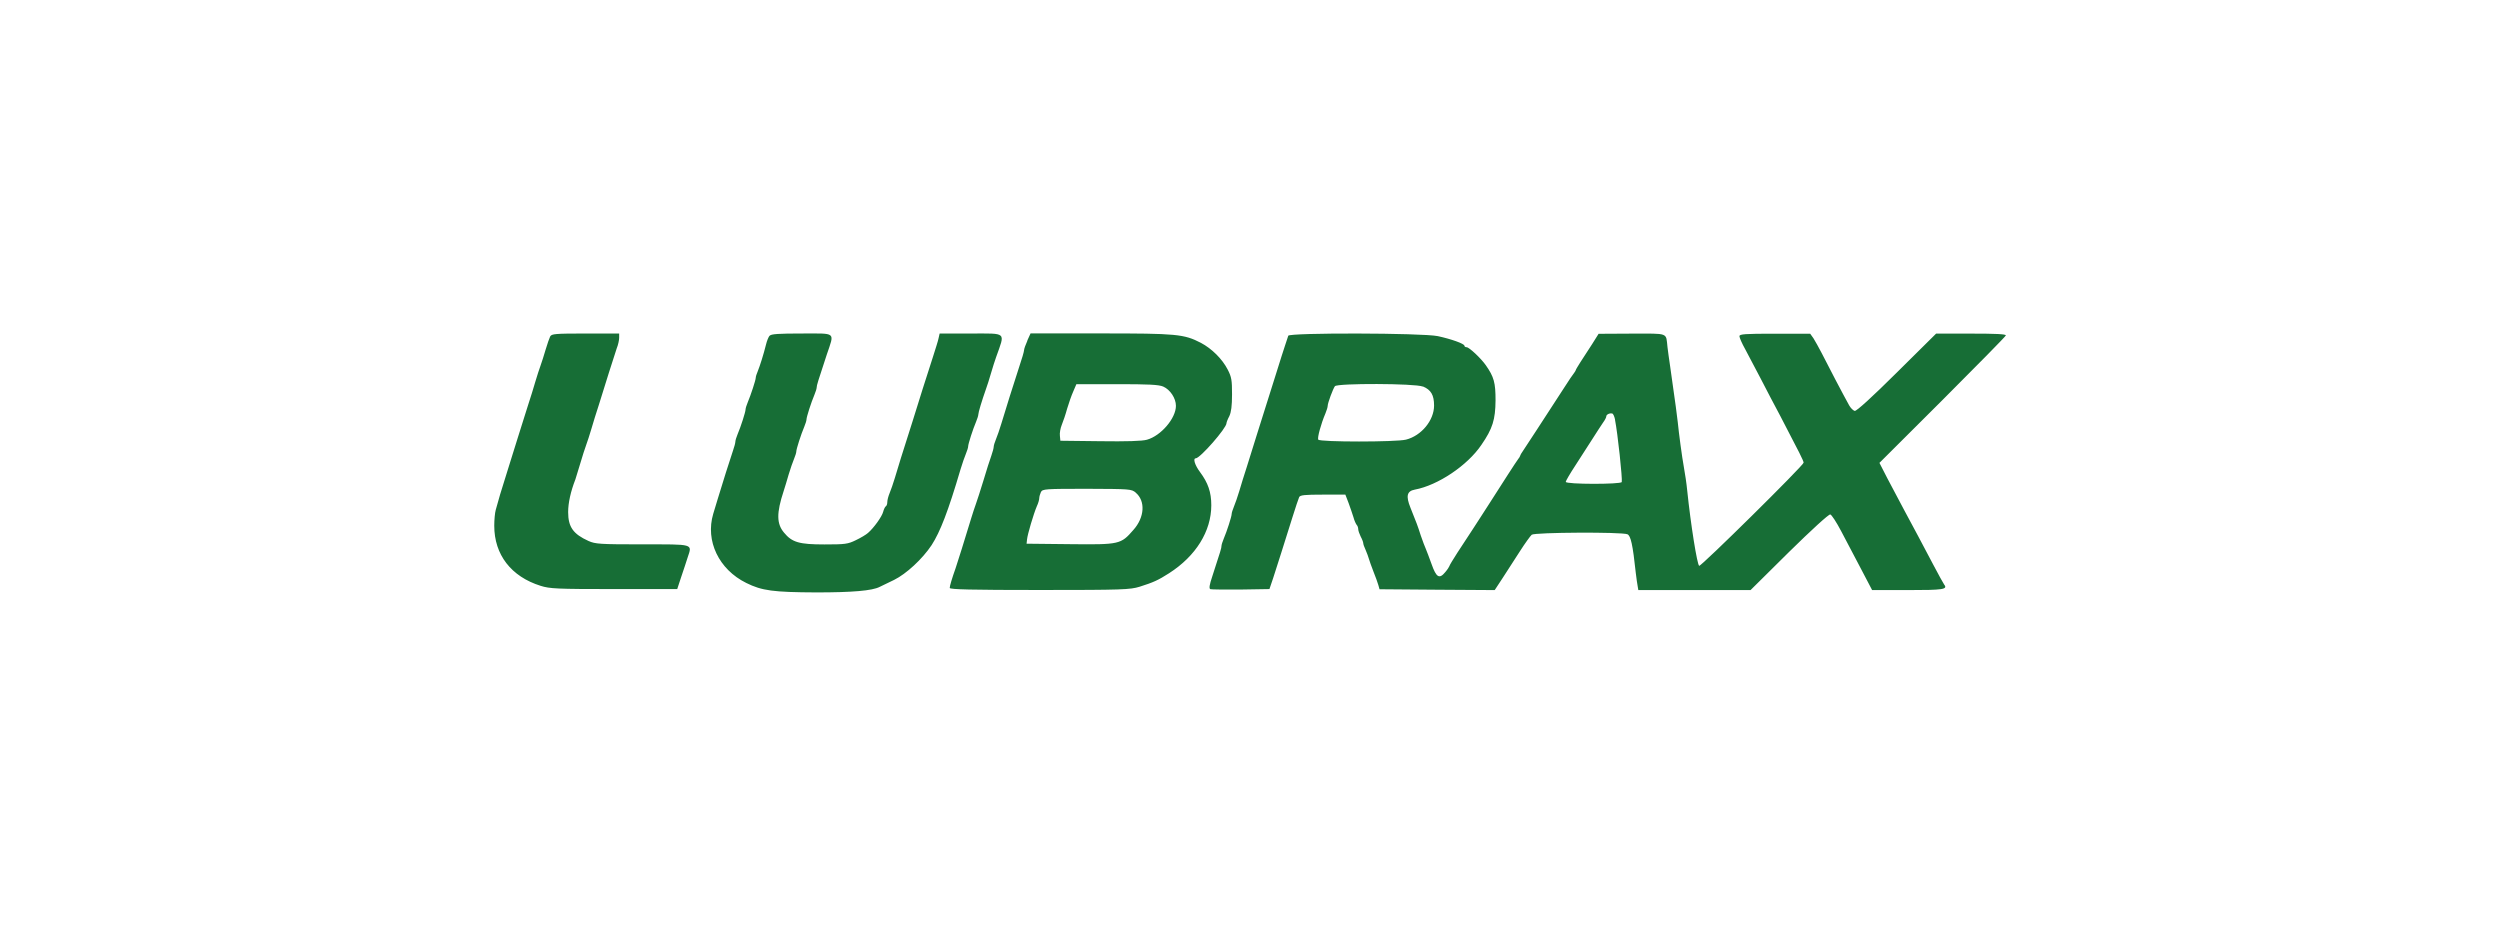 <?xml version="1.0" encoding="UTF-8"?>
<svg xmlns="http://www.w3.org/2000/svg" id="Capa_1" data-name="Capa 1" viewBox="0 0 270 100">
  <defs>
    <style>
      .cls-1 {
        fill: #176e36;
      }
    </style>
  </defs>
  <path class="cls-1" d="m59.42,36.33c-.09.18-.31.82-.49,1.42-.18.6-.42,1.39-.55,1.73s-.38,1.13-.56,1.73c-.16.6-.55,1.79-.82,2.64-.26.86-.75,2.41-1.09,3.46-.33,1.06-.82,2.61-1.08,3.46-.27.86-.64,2.04-.82,2.64-.16.6-.38,1.35-.47,1.66s-.16,1.08-.16,1.71c0,3.13,1.82,5.49,5.01,6.49.98.31,1.73.35,7.93.35h6.82l.42-1.28c.24-.71.56-1.66.71-2.15.49-1.48.73-1.4-4.9-1.4-4.61,0-5.07-.04-5.8-.36-1.66-.75-2.21-1.51-2.21-3.13,0-.97.27-2.22.78-3.52.07-.2.31-.98.53-1.73s.51-1.66.64-2,.38-1.13.56-1.73c.16-.6.55-1.79.82-2.64.26-.86.75-2.41,1.08-3.46s.71-2.22.84-2.61c.15-.36.26-.89.26-1.13v-.46h-3.65c-3.28,0-3.65.04-3.79.31Zm23.69-.07c-.11.13-.29.56-.38.95-.27,1.09-.66,2.31-.89,2.88-.13.29-.22.6-.22.71,0,.24-.53,1.86-.86,2.64-.13.31-.24.66-.24.78,0,.27-.51,1.86-.86,2.68-.13.31-.24.67-.24.8s-.11.56-.26.98c-.26.75-1.2,3.72-1.64,5.19-.15.46-.36,1.18-.49,1.62-.87,2.92.6,6.01,3.57,7.47,1.69.84,2.92,1,7.56,1.02,3.88,0,6.05-.18,6.85-.6.2-.09.89-.44,1.55-.75,1.33-.66,3.04-2.24,4.05-3.75.93-1.44,1.79-3.65,3.13-8.2.18-.6.44-1.35.58-1.68.13-.31.24-.66.24-.78,0-.27.51-1.86.86-2.68.13-.31.24-.66.24-.78,0-.22.38-1.48.82-2.73.13-.35.38-1.13.55-1.73.18-.6.42-1.39.55-1.73.98-2.77,1.22-2.55-2.73-2.55h-3.37l-.11.49c-.05.29-.35,1.2-.62,2.06s-.77,2.41-1.11,3.46c-.33,1.06-.82,2.61-1.08,3.46-1.15,3.57-1.6,5.07-1.91,6.11-.18.6-.44,1.35-.58,1.68-.13.31-.24.73-.24.93,0,.22-.07.42-.16.47s-.22.33-.29.6c-.13.51-1,1.73-1.64,2.28-.2.18-.78.53-1.31.78-.86.42-1.15.46-3.39.46-2.72,0-3.5-.22-4.37-1.28-.8-.95-.82-2.1-.04-4.47.13-.4.38-1.22.55-1.82.18-.6.44-1.35.58-1.68.13-.31.24-.66.24-.78,0-.27.51-1.86.86-2.68.13-.31.24-.66.24-.78,0-.27.51-1.86.86-2.68.13-.31.24-.66.24-.78,0-.24.15-.69,1.09-3.55.84-2.5,1.09-2.28-2.72-2.28-2.44,0-3.3.05-3.44.24h0Zm27.85.53c-.2.44-.36.89-.36,1.02,0,.15-.24.97-.53,1.82-.62,1.91-1.49,4.65-1.93,6.14-.18.6-.44,1.35-.58,1.68-.13.31-.24.67-.24.8s-.11.56-.26.98c-.15.4-.53,1.59-.84,2.64-.33,1.06-.69,2.21-.82,2.55s-.35,1.04-.51,1.55c-.66,2.19-1.48,4.79-1.68,5.38-.4,1.13-.64,1.93-.64,2.15,0,.16,2.37.22,9.71.22,8.99,0,9.77-.04,10.79-.35,1.49-.47,2.02-.71,3.19-1.46,2.9-1.86,4.56-4.54,4.56-7.34,0-1.42-.35-2.42-1.22-3.59-.56-.75-.78-1.48-.46-1.48.47,0,3.32-3.26,3.32-3.79,0-.09.13-.44.31-.77.2-.44.29-1.09.29-2.35,0-1.53-.05-1.86-.46-2.66-.6-1.17-1.73-2.28-2.9-2.9-1.84-.95-2.62-1.02-10.84-1.02h-7.56l-.35.77Zm14.67,4.96c.75.33,1.37,1.26,1.37,2.08,0,1.35-1.62,3.24-3.13,3.66-.53.15-2.21.2-5.07.16l-4.28-.05-.05-.53c-.04-.29.05-.82.2-1.18s.42-1.15.58-1.75c.18-.6.47-1.44.67-1.88l.33-.77h4.37c3.41,0,4.52.05,5.01.26h0Zm-2.97,11.46c1.06.89.97,2.66-.26,4.03-1.35,1.55-1.48,1.59-6.83,1.53l-4.7-.05.05-.46c.05-.55.71-2.77,1.06-3.59.15-.31.26-.71.26-.87s.09-.46.18-.66c.18-.33.44-.35,4.98-.35,4.67.02,4.79.02,5.27.42h0Zm16.48-16.97c-.05.13-.2.6-.35,1.06-.15.46-.55,1.68-.87,2.73s-.82,2.61-1.09,3.46c-.26.86-.75,2.41-1.09,3.46-.33,1.06-.82,2.61-1.08,3.46-.27.86-.66,2.04-.82,2.64-.18.6-.44,1.35-.58,1.68-.13.31-.24.66-.24.78,0,.27-.51,1.86-.86,2.68-.13.31-.24.66-.24.78,0,.22-.09.51-.98,3.24-.33.98-.38,1.35-.22,1.42.11.04,1.6.05,3.3.04l3.08-.05.4-1.18c.44-1.35,1.2-3.75,2.08-6.56.33-1.06.66-2.04.73-2.19.11-.22.58-.27,2.57-.27h2.42l.35.91c.18.49.42,1.2.53,1.55.09.35.26.71.35.82.09.09.16.29.16.46,0,.15.13.51.27.8.15.27.27.6.27.69,0,.11.11.44.26.75.15.33.29.75.35.95s.27.82.49,1.37.46,1.2.53,1.46l.13.46,6.23.05,6.21.04.86-1.31c.47-.73,1.31-2.02,1.86-2.88s1.13-1.66,1.28-1.79c.33-.26,9.68-.31,10.33-.05.36.15.58,1.11.91,4.21.07.55.15,1.18.2,1.4l.07.42h12.12l4.16-4.12c2.41-2.37,4.28-4.08,4.45-4.05.15.04.67.84,1.17,1.79.51.95,1.46,2.77,2.13,4.05l1.22,2.33h3.86c3.81,0,4.34-.07,3.92-.6-.09-.13-.62-1.08-1.17-2.13-.56-1.06-1.29-2.44-1.64-3.1-.77-1.4-2.15-4.03-3.34-6.27l-.84-1.64,6.8-6.78c3.74-3.74,6.82-6.87,6.85-6.98.05-.15-1.09-.2-3.74-.2h-3.79l-4.25,4.21c-2.68,2.66-4.34,4.17-4.54,4.14-.16-.04-.44-.31-.6-.6-.56-1-2.42-4.54-2.97-5.65-.31-.6-.71-1.31-.89-1.6l-.35-.49h-3.83c-3.23,0-3.81.04-3.81.27,0,.15.27.78.62,1.4.33.64,1.08,2.04,1.66,3.15.56,1.09,1.53,2.95,2.15,4.1,2.08,3.99,2.5,4.81,2.5,5.01,0,.29-11.1,11.25-11.28,11.14-.22-.15-.91-4.45-1.29-8.13-.07-.75-.24-1.86-.35-2.46-.22-1.2-.56-3.79-.67-4.92-.07-.66-.22-1.8-.82-6.01-.13-.8-.24-1.75-.29-2.1-.18-1.6.2-1.46-3.85-1.46l-3.59.02-.71,1.13c-.4.62-.97,1.48-1.24,1.91s-.51.82-.51.87-.09.18-.18.31c-.11.13-.62.87-1.13,1.68-2.24,3.46-4.05,6.23-4.36,6.69-.2.27-.35.55-.35.6s-.09.2-.2.33c-.09.13-.6.87-1.11,1.68s-1.39,2.15-1.93,3.01-1.37,2.11-1.82,2.82c-.46.69-1.22,1.88-1.71,2.61-.47.73-.87,1.39-.87,1.46-.02.07-.2.36-.44.64-.64.78-.97.58-1.48-.87-.26-.71-.53-1.44-.62-1.64s-.35-.86-.55-1.46c-.36-1.13-.42-1.26-1.11-2.99-.51-1.26-.38-1.79.46-1.95,2.5-.46,5.7-2.61,7.2-4.83,1.22-1.77,1.51-2.73,1.53-4.81,0-1.9-.16-2.53-1.06-3.81-.53-.75-1.79-1.93-2.06-1.93-.13,0-.24-.07-.24-.16,0-.22-1.44-.73-2.88-1.04-1.68-.35-16.06-.38-16.15-.04h0Zm14.54,5.5c.87.36,1.2.93,1.2,2.06,0,1.6-1.37,3.26-3.03,3.68-1.08.27-9.3.27-9.48,0-.11-.2.29-1.69.78-2.84.13-.31.24-.67.24-.8,0-.31.56-1.82.78-2.13.26-.33,8.66-.31,9.5.04h0Zm20.74,3.59c.29,1.44.82,6.42.73,6.73-.09.26-6.05.26-6.05-.02,0-.09.46-.89,1.04-1.77.56-.87,1.39-2.17,1.84-2.86.44-.71.97-1.49,1.15-1.77.2-.27.35-.56.35-.67,0-.2.36-.38.64-.31.11.02.24.33.31.67h0Z"></path>
</svg>
